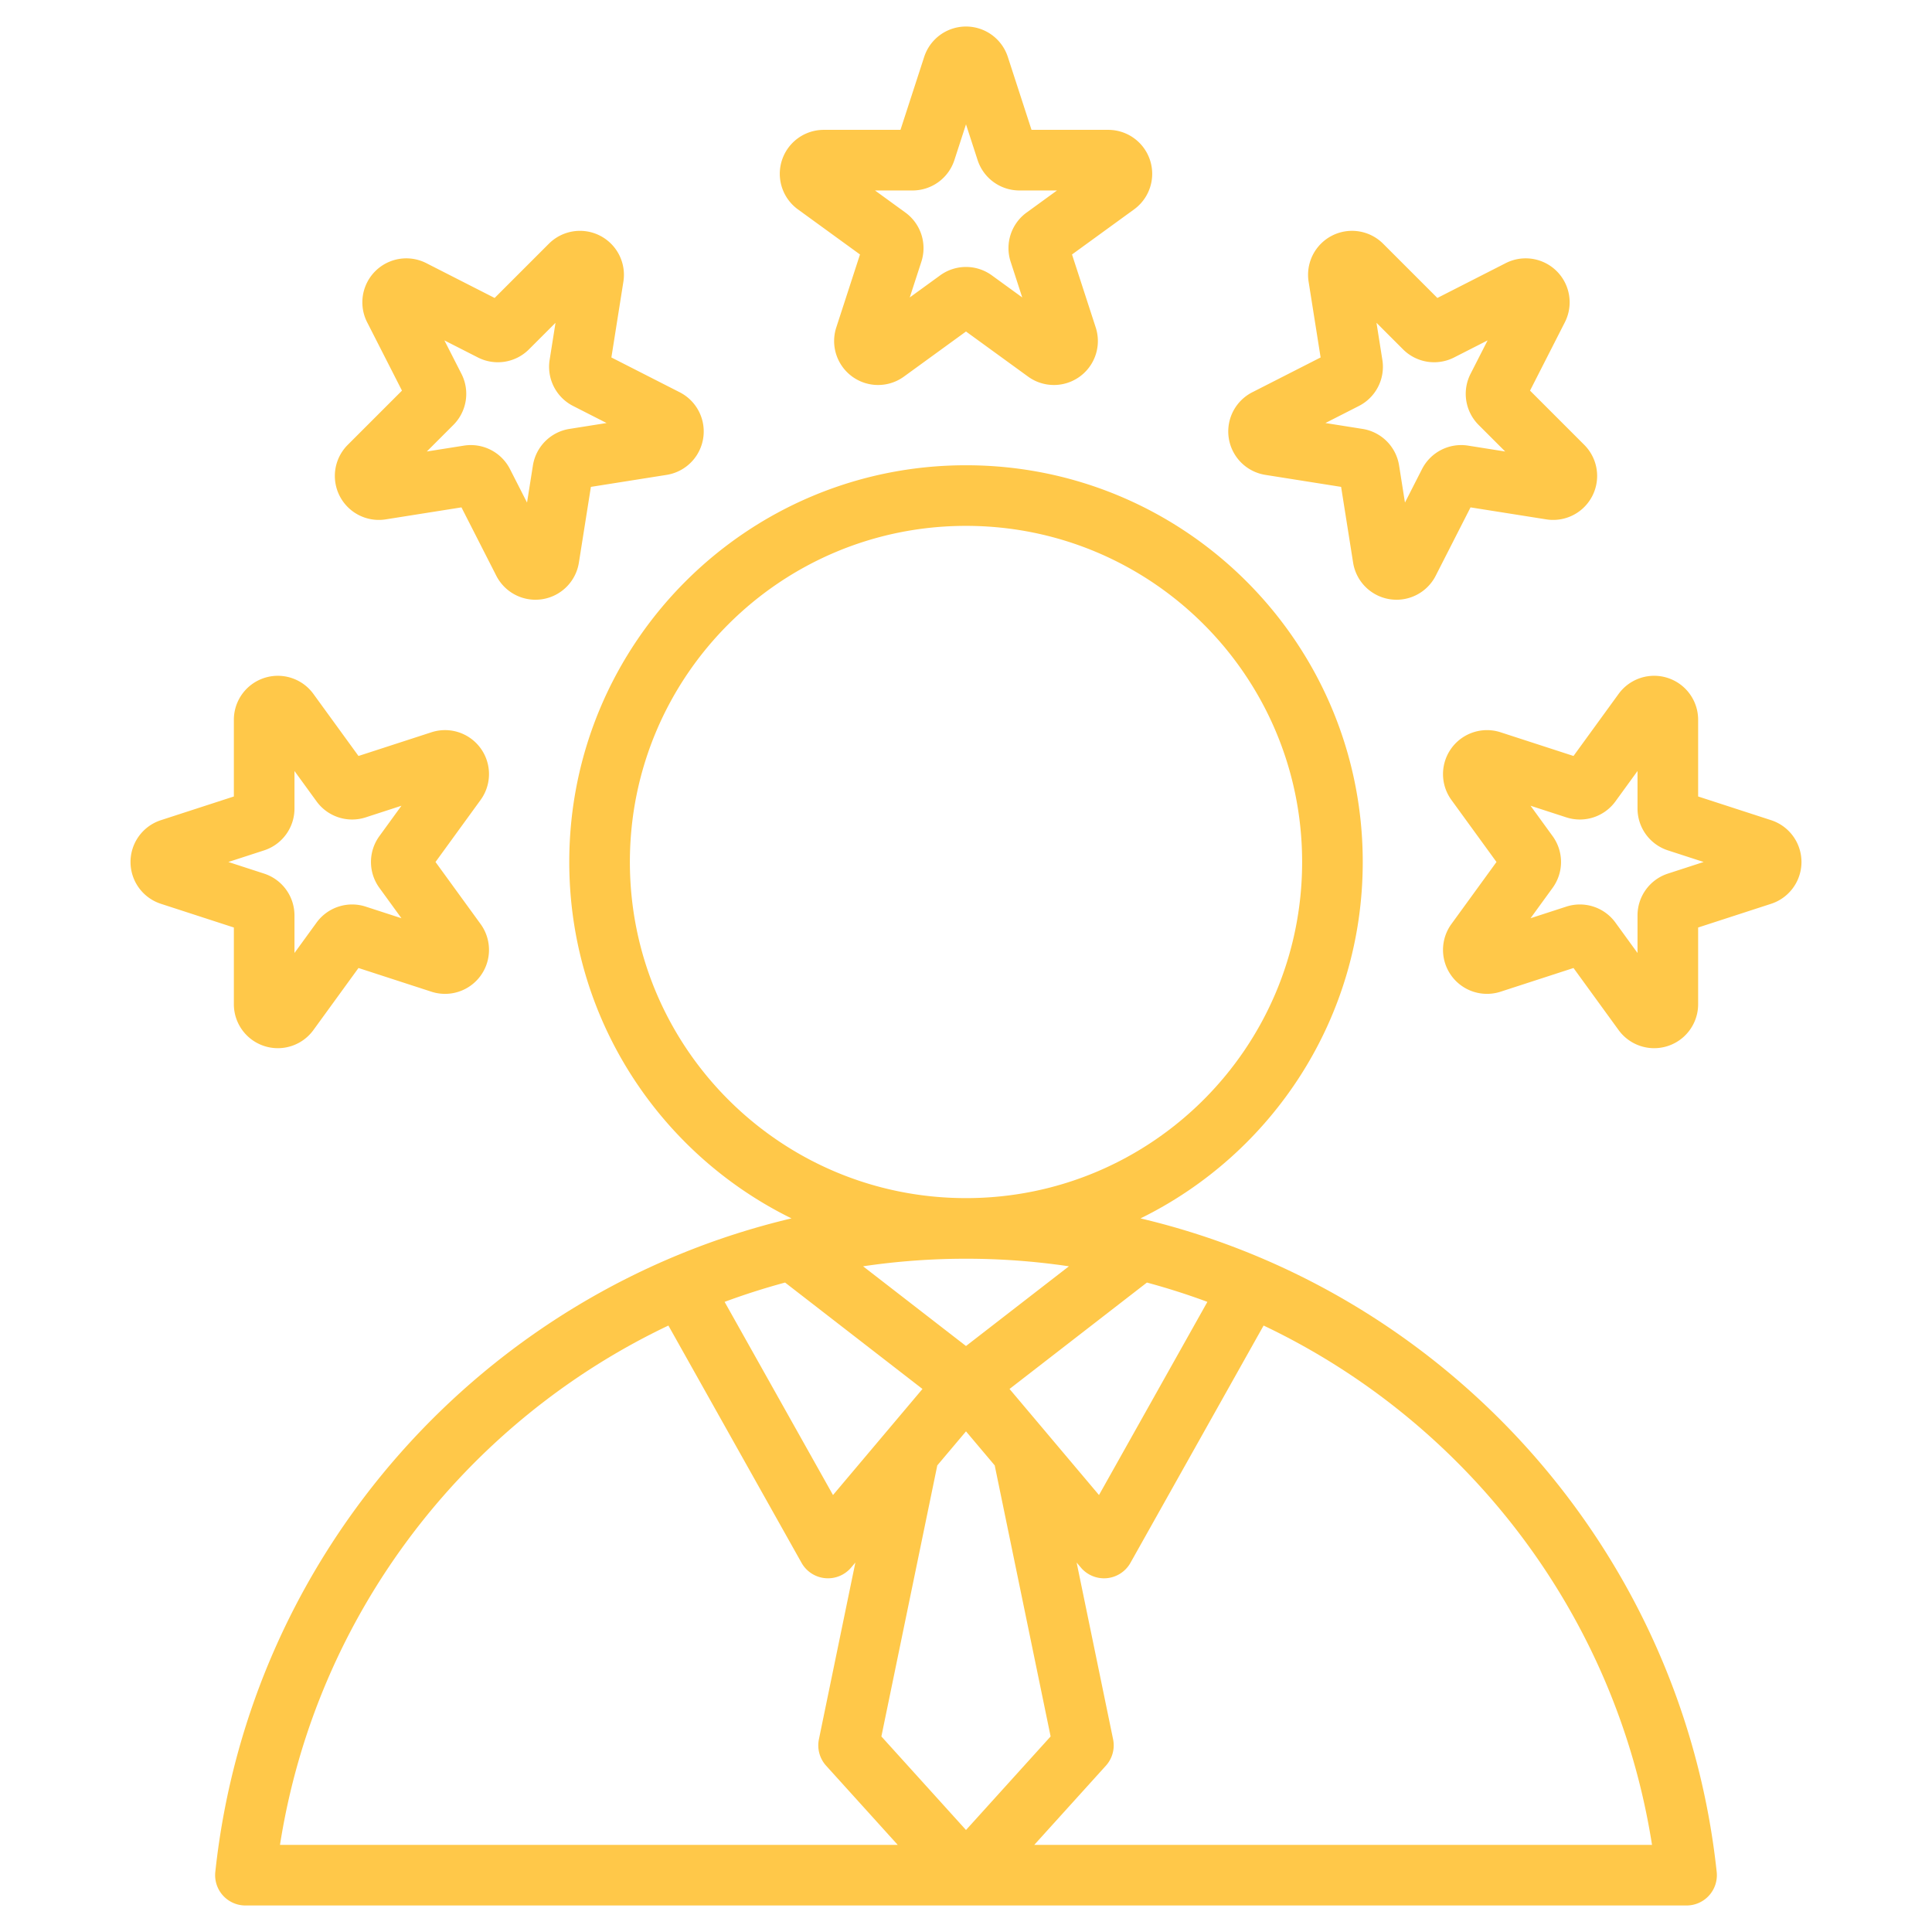 <svg xmlns="http://www.w3.org/2000/svg" version="1.1" xmlns:xlink="http://www.w3.org/1999/xlink" width="512" height="512" x="0" y="0" viewBox="0 0 510 510" style="enable-background:new 0 0 512 512" xml:space="preserve" fill-rule="evenodd"><g><path d="M445.212 503H64.79a7.997 7.997 0 0 1-7.954-8.851c9.05-84.575 70.991-153.333 152.099-172.526-34.744-17.044-58.662-52.768-58.662-94.079 0-57.84 46.889-104.728 104.729-104.728 57.839 0 104.728 46.888 104.728 104.728 0 41.311-23.919 77.035-58.663 94.08 81.107 19.193 143.046 87.95 152.099 172.525a7.997 7.997 0 0 1-7.954 8.851zM176.441 349.913C122.745 375.421 83.419 426.266 73.91 487h163.067l-18.901-20.898a7.998 7.998 0 0 1-1.902-6.982l9.622-46.649-1.114 1.321a8.002 8.002 0 0 1-13.092-1.243zm78.561-33.64c49.003 0 88.728-39.725 88.728-88.729 0-49.003-39.725-88.728-88.728-88.728-49.004 0-88.729 39.725-88.729 88.728s39.724 88.728 88.727 88.729zM273.023 487h163.068c-9.51-60.734-48.836-111.58-102.532-137.088l-35.148 62.637a8 8 0 0 1-13.092 1.243l-1.114-1.321 9.622 46.649a7.998 7.998 0 0 1-1.902 6.982zm-18.021-154.727H255c-9.231 0-18.303.682-27.167 1.999L255 355.314l27.168-21.042a184.763 184.763 0 0 0-27.166-1.999zm-35.109 62.379 23.615-28.001-36.263-28.087a182.548 182.548 0 0 0-15.966 5.096zM255 377.842l-7.578 8.986-14.758 71.551L255 483.074l22.337-24.696-14.757-71.549zm11.492-11.191 23.615 28.001 28.614-50.992a182.296 182.296 0 0 0-15.965-5.096zM237.704 34.278l6.258-19.258a11.607 11.607 0 0 1 22.076 0l6.258 19.258h20.249a11.606 11.606 0 0 1 6.822 20.996l-16.382 11.902 6.257 19.259a11.605 11.605 0 0 1-17.86 12.976L255 87.509l-16.382 11.902a11.605 11.605 0 0 1-17.86-12.976l6.257-19.259-16.382-11.902a11.605 11.605 0 0 1 6.822-20.996zm-6.727 16 8.025 5.831a11.605 11.605 0 0 1 4.216 12.976l-3.065 9.433 8.025-5.83a11.608 11.608 0 0 1 13.644 0l8.025 5.83-3.065-9.433a11.605 11.605 0 0 1 4.216-12.976l8.025-5.831h-9.92a11.605 11.605 0 0 1-11.038-8.02L255 32.825l-3.065 9.433a11.605 11.605 0 0 1-11.038 8.02zM106.11 103.114l-9.193-18.042a11.607 11.607 0 0 1 15.611-15.61l18.042 9.193 14.319-14.319a11.606 11.606 0 0 1 19.67 10.022l-3.168 20.001 18.043 9.193a11.608 11.608 0 0 1-3.454 21.804l-20 3.168-3.168 20a11.604 11.604 0 0 1-9.648 9.648 11.604 11.604 0 0 1-12.156-6.194l-9.194-18.043-20 3.168a11.606 11.606 0 0 1-10.022-19.67zm6.557 16.071 9.797-1.552a11.605 11.605 0 0 1 12.157 6.194l4.504 8.838 1.551-9.797a11.606 11.606 0 0 1 9.648-9.647l9.797-1.552-8.838-4.503a11.606 11.606 0 0 1-6.194-12.157l1.551-9.797-7.013 7.014a11.607 11.607 0 0 1-13.476 2.134l-8.838-4.503 4.503 8.838a11.607 11.607 0 0 1-2.135 13.476zm-50.933 91.064v-20.25a11.607 11.607 0 0 1 20.996-6.822l11.902 16.382 19.259-6.257a11.606 11.606 0 0 1 12.976 17.86l-11.903 16.382 11.903 16.383a11.606 11.606 0 0 1-12.976 17.86l-19.259-6.258-11.902 16.383a11.607 11.607 0 0 1-20.996-6.822v-20.25l-19.259-6.258a11.605 11.605 0 0 1 0-22.076zm-1.454 17.295 9.434 3.065a11.608 11.608 0 0 1 8.02 11.039v9.919l5.83-8.025a11.606 11.606 0 0 1 12.976-4.216l9.434 3.065-5.83-8.025a11.605 11.605 0 0 1 0-13.644l5.83-8.024-9.434 3.065a11.607 11.607 0 0 1-12.976-4.216l-5.83-8.025v9.919c0 5.028-3.238 9.484-8.02 11.038zM348.609 94.359l-3.168-20.001a11.605 11.605 0 0 1 19.67-10.022l14.319 14.319 18.042-9.193a11.606 11.606 0 0 1 15.611 15.61l-9.193 18.042 14.318 14.319a11.607 11.607 0 0 1-10.022 19.67l-20-3.168-9.194 18.043a11.604 11.604 0 0 1-12.156 6.194 11.604 11.604 0 0 1-9.648-9.648l-3.168-20-20-3.168a11.606 11.606 0 0 1-3.454-21.804zm1.27 17.31 9.797 1.552a11.606 11.606 0 0 1 9.648 9.647l1.551 9.797 4.504-8.838a11.605 11.605 0 0 1 12.157-6.194l9.797 1.552-7.014-7.014a11.607 11.607 0 0 1-2.135-13.476l4.503-8.838-8.838 4.503a11.607 11.607 0 0 1-13.476-2.134l-7.013-7.014 1.551 9.797a11.606 11.606 0 0 1-6.194 12.157zm65.489 87.89 11.902-16.382a11.606 11.606 0 0 1 20.996 6.822v20.25l19.259 6.257a11.606 11.606 0 0 1 0 22.076l-19.259 6.258v20.25a11.607 11.607 0 0 1-20.996 6.822l-11.902-16.383-19.259 6.258a11.608 11.608 0 0 1-12.976-17.86l11.903-16.383-11.903-16.382a11.608 11.608 0 0 1 12.976-17.86zm-11.342 42.832 9.434-3.065a11.606 11.606 0 0 1 12.976 4.216l5.83 8.025v-9.919c0-5.028 3.238-9.485 8.02-11.038l9.434-3.066-9.434-3.065a11.607 11.607 0 0 1-8.02-11.038v-9.919l-5.83 8.025a11.607 11.607 0 0 1-12.976 4.216l-9.434-3.065 5.83 8.024a11.605 11.605 0 0 1 0 13.644z" fill="#FFC849" opacity="1" data-original="#000000"></path></g></svg>
